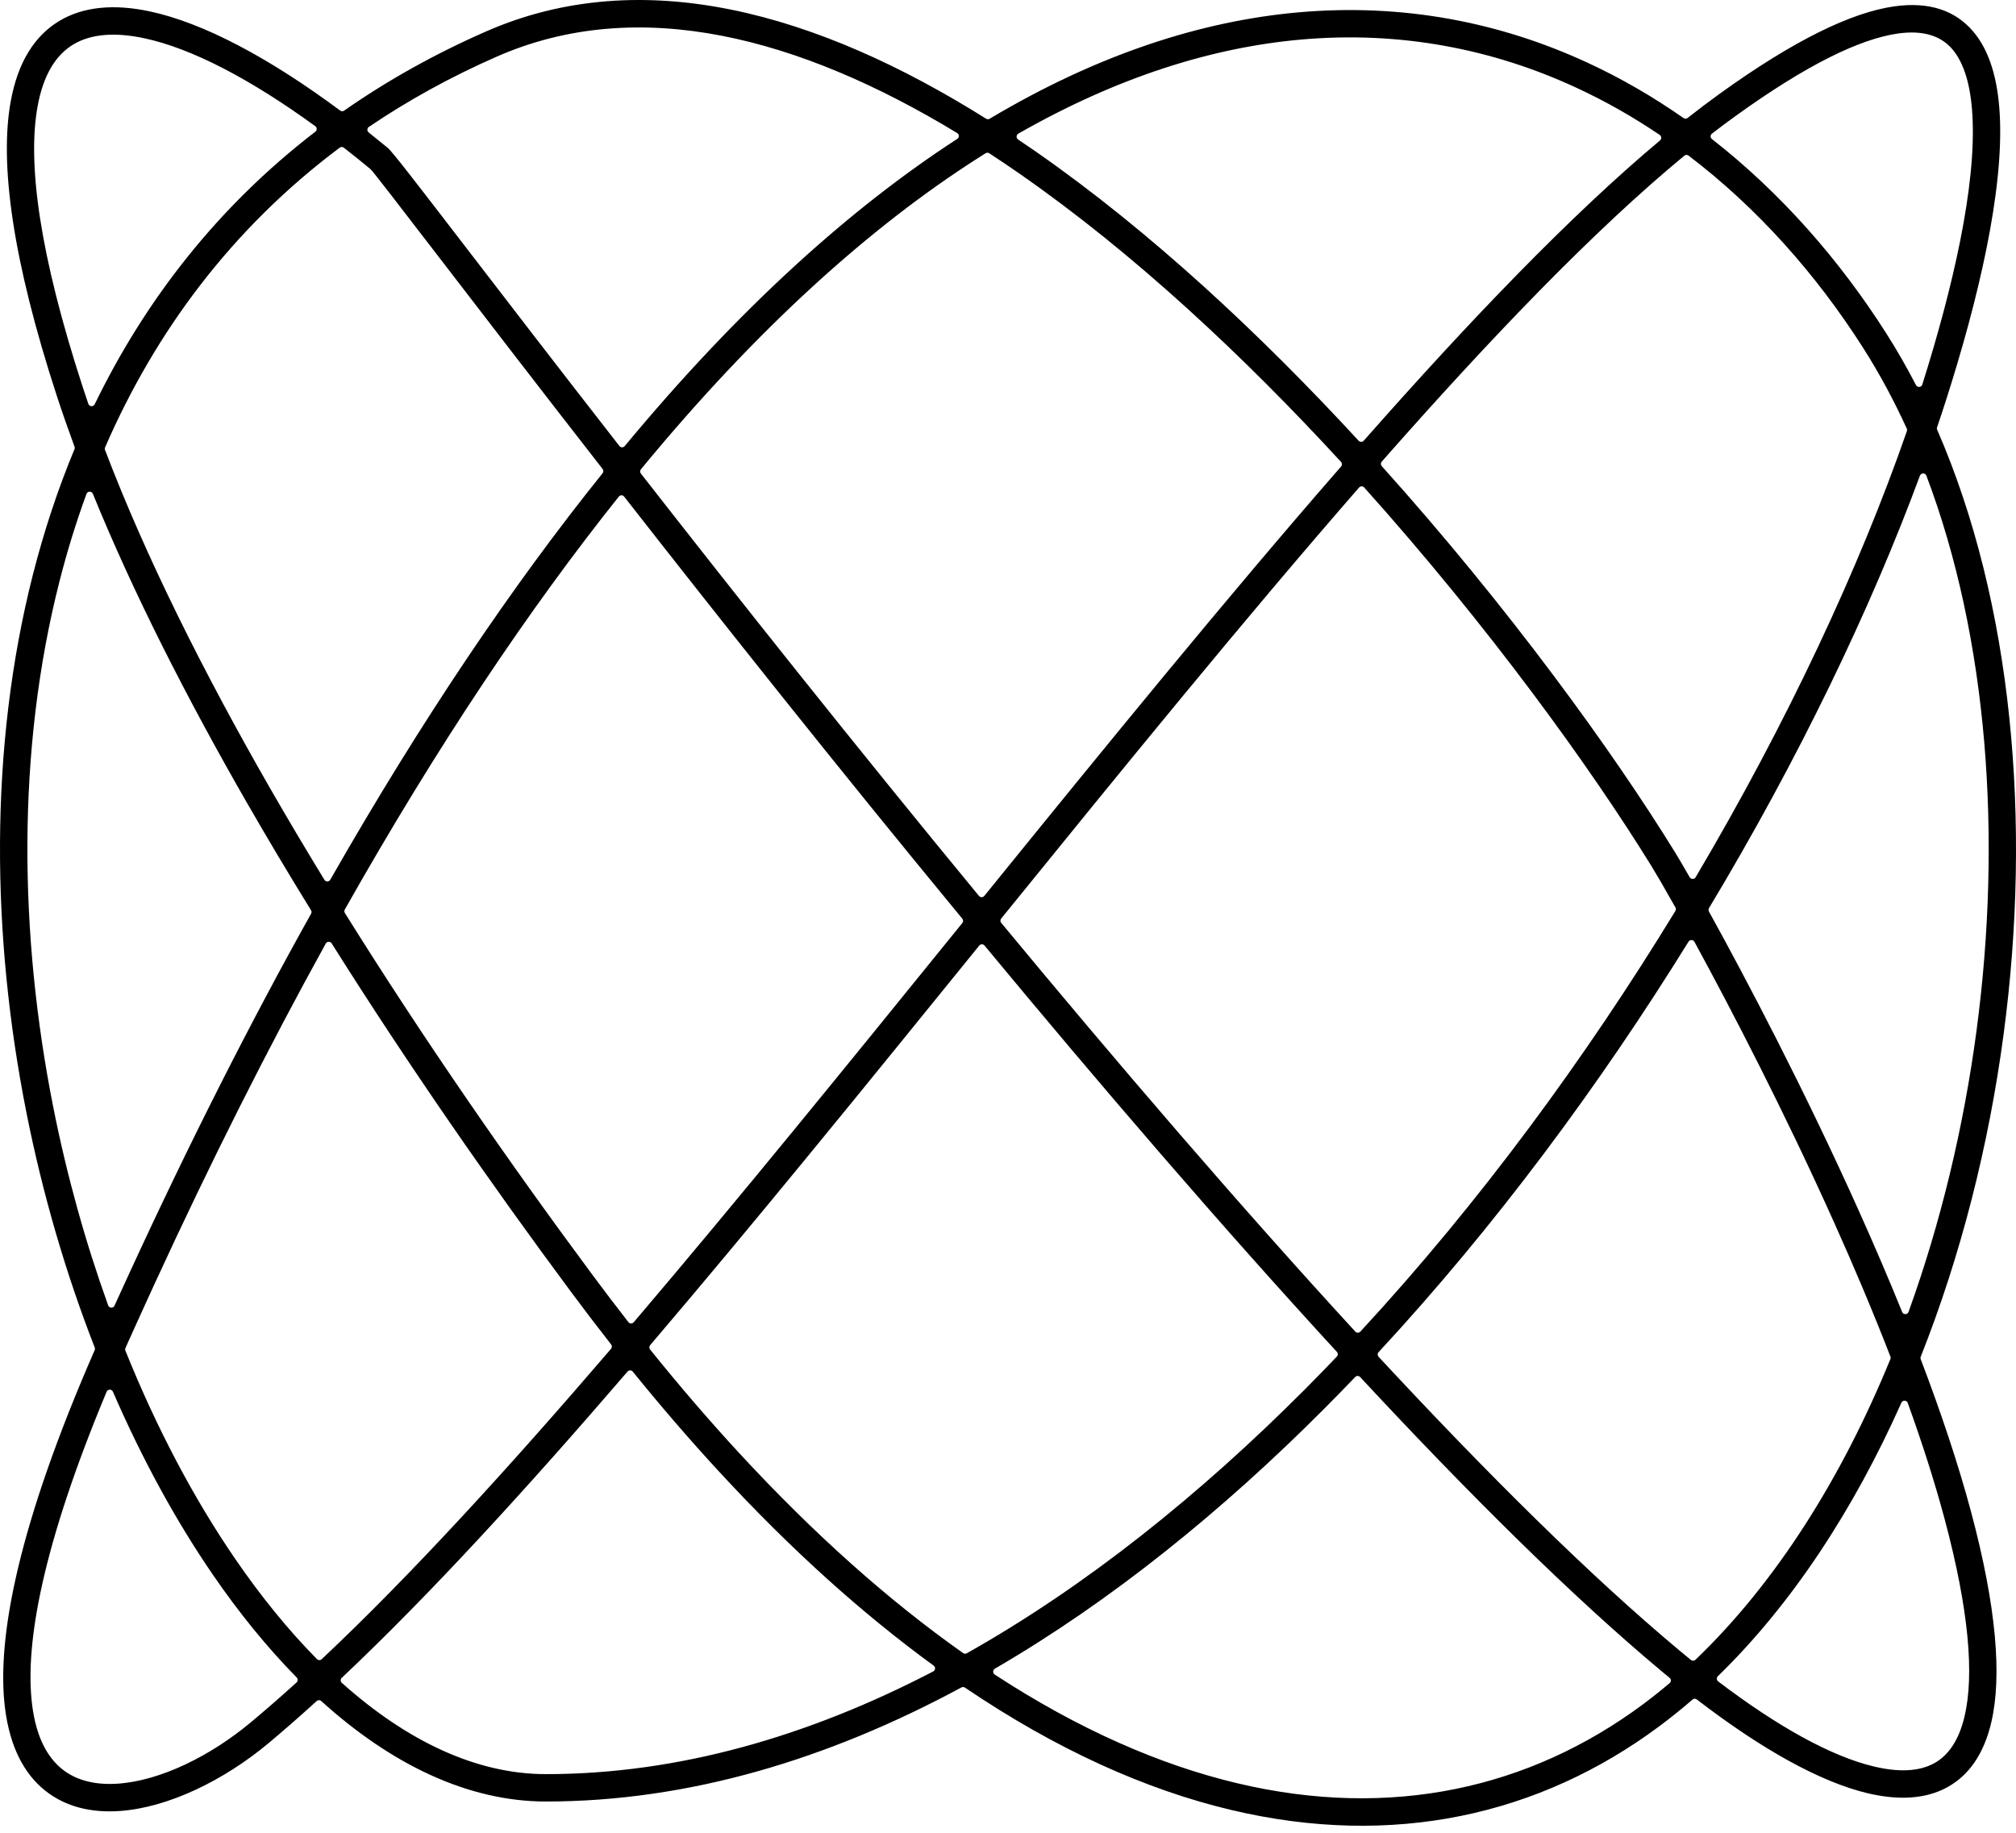<?xml version="1.0" encoding="UTF-8"?> <svg xmlns="http://www.w3.org/2000/svg" width="55" height="50" viewBox="0 0 55 50" fill="none"><path d="M10.583 4.038C10.407 3.893 10.232 3.752 10.058 3.613C10.034 3.594 10.021 3.567 10.023 3.536C10.024 3.505 10.038 3.479 10.064 3.462C11.125 2.743 12.289 2.099 13.561 1.541C17.435 -0.156 21.827 1.029 26.114 3.63C26.142 3.647 26.158 3.676 26.159 3.709C26.159 3.742 26.144 3.771 26.116 3.789C23.198 5.682 20.157 8.416 17.044 12.169C17.025 12.192 17 12.203 16.97 12.203C16.941 12.203 16.916 12.19 16.898 12.167C15.19 9.975 13.747 8.097 12.678 6.706C11.449 5.106 10.707 4.141 10.583 4.038ZM9.28 3.016C7.347 1.58 5.548 0.621 4.083 0.31C3.113 0.104 2.274 0.177 1.615 0.573C0.949 0.974 0.49 1.688 0.294 2.758C-0.015 4.44 0.329 7.062 1.557 10.821C1.704 11.269 1.863 11.724 2.033 12.185C2.042 12.208 2.042 12.231 2.032 12.254C1.571 13.363 1.195 14.51 0.896 15.683C-0.305 20.407 -0.232 25.546 0.719 30.343C1.163 32.581 1.798 34.746 2.584 36.761C2.594 36.785 2.593 36.809 2.583 36.833C0.509 41.58 -0.104 44.687 0.137 46.604C0.271 47.664 0.661 48.386 1.216 48.837C1.779 49.294 2.492 49.46 3.266 49.406C4.589 49.314 6.112 48.569 7.323 47.558C7.752 47.199 8.191 46.815 8.639 46.407C8.675 46.374 8.729 46.374 8.765 46.407C10.68 48.14 12.773 49.147 14.896 49.147C18.792 49.146 22.604 47.991 26.229 46.035C26.261 46.018 26.296 46.02 26.326 46.04C28.829 47.734 31.266 48.827 33.591 49.378C38 50.424 41.999 49.526 45.272 47.092C45.58 46.862 45.881 46.621 46.173 46.367C46.208 46.337 46.257 46.336 46.292 46.363C48.057 47.72 49.656 48.612 50.949 48.92C51.792 49.121 52.522 49.08 53.105 48.769C53.701 48.45 54.119 47.867 54.325 46.992C54.618 45.744 54.474 43.857 53.772 41.237C53.418 39.914 52.943 38.506 52.401 37.081C52.392 37.058 52.392 37.035 52.401 37.013C53.492 34.261 54.258 31.257 54.663 28.207C55.433 22.419 54.907 16.454 52.85 11.725C52.84 11.703 52.839 11.68 52.847 11.657C52.931 11.411 53.011 11.166 53.089 10.924C53.968 8.178 54.675 5.201 54.556 3.11C54.503 2.162 54.279 1.381 53.828 0.854C53.349 0.296 52.648 0.035 51.67 0.175C50.529 0.339 48.976 1.072 46.904 2.566C46.621 2.77 46.334 2.988 46.041 3.218C46.008 3.244 45.964 3.245 45.93 3.221C45.099 2.64 44.221 2.13 43.299 1.705C40.939 0.616 38.291 0.082 35.423 0.337C32.781 0.572 29.955 1.478 27 3.239C26.969 3.258 26.933 3.257 26.902 3.238C22.297 0.348 17.521 -1.009 13.263 0.857C11.844 1.479 10.555 2.204 9.39 3.017C9.356 3.041 9.313 3.04 9.28 3.016ZM3.929 1.042C5.234 1.318 6.847 2.167 8.601 3.442C8.626 3.46 8.64 3.486 8.64 3.517C8.641 3.548 8.628 3.574 8.603 3.593C5.929 5.649 3.959 8.196 2.584 11.028C2.567 11.063 2.532 11.083 2.493 11.081C2.454 11.079 2.423 11.054 2.41 11.017C2.361 10.874 2.313 10.732 2.267 10.59C1.08 6.955 0.74 4.456 1.027 2.893C1.182 2.05 1.518 1.503 1.998 1.214C2.485 0.921 3.143 0.875 3.929 1.042ZM9.381 4.03C9.622 4.218 9.865 4.413 10.109 4.615C10.166 4.662 10.889 5.602 12.088 7.162C13.185 8.59 14.675 10.529 16.44 12.794C16.467 12.829 16.467 12.876 16.439 12.911C13.997 15.949 11.513 19.617 9.011 23.999C8.994 24.028 8.965 24.046 8.931 24.046C8.897 24.047 8.867 24.03 8.85 24.001C8.339 23.165 7.841 22.327 7.36 21.49C5.546 18.33 3.975 15.19 2.865 12.275C2.856 12.252 2.856 12.228 2.867 12.204C4.234 9.059 6.317 6.238 9.267 4.029C9.301 4.003 9.347 4.003 9.381 4.03ZM2.534 13.472C3.626 16.155 5.072 19.001 6.714 21.861C7.283 22.852 7.876 23.844 8.485 24.832C8.503 24.862 8.504 24.896 8.487 24.927C6.838 27.878 5.183 31.14 3.527 34.738C3.402 35.011 3.282 35.271 3.17 35.519C3.156 35.55 3.141 35.584 3.125 35.619C3.108 35.655 3.074 35.676 3.035 35.674C2.996 35.673 2.964 35.649 2.951 35.612C2.332 33.893 1.824 32.073 1.452 30.199C0.522 25.504 0.448 20.478 1.621 15.867C1.827 15.056 2.073 14.257 2.359 13.475C2.372 13.438 2.406 13.414 2.445 13.413C2.485 13.413 2.519 13.435 2.534 13.472ZM9.049 25.737C11.136 29.055 13.394 32.3 15.572 35.235C15.939 35.73 16.306 36.21 16.672 36.677C16.7 36.713 16.699 36.763 16.67 36.797C13.87 40.06 11.199 42.986 8.777 45.264C8.74 45.299 8.682 45.298 8.646 45.261C7.869 44.474 7.124 43.559 6.423 42.537C5.287 40.883 4.27 38.956 3.422 36.849C3.412 36.824 3.412 36.799 3.423 36.775C3.447 36.721 3.472 36.666 3.496 36.611C3.581 36.421 3.7 36.16 3.851 35.826C3.975 35.552 4.093 35.294 4.205 35.051C5.769 31.651 7.332 28.555 8.887 25.742C8.904 25.712 8.933 25.694 8.967 25.693C9.001 25.692 9.031 25.708 9.049 25.737ZM16.171 34.79C13.907 31.739 11.559 28.355 9.409 24.908C9.391 24.878 9.39 24.843 9.407 24.812C11.928 20.349 14.427 16.624 16.882 13.548C16.9 13.525 16.926 13.512 16.956 13.512C16.985 13.513 17.011 13.525 17.029 13.549C19.672 16.931 22.866 20.956 26.253 25.062C26.282 25.097 26.282 25.146 26.254 25.181L26.08 25.396C23.11 29.06 20.138 32.726 17.289 36.072C17.27 36.094 17.245 36.106 17.216 36.105C17.186 36.104 17.162 36.092 17.144 36.069C16.82 35.654 16.495 35.227 16.171 34.79ZM17.264 37.42C18.049 38.389 18.832 39.296 19.613 40.142C21.587 42.282 23.546 44.038 25.471 45.439C25.498 45.459 25.512 45.489 25.51 45.523C25.507 45.556 25.489 45.584 25.459 45.599C22.063 47.365 18.512 48.4 14.896 48.4C12.988 48.401 11.088 47.487 9.327 45.911C9.306 45.892 9.296 45.869 9.295 45.842C9.295 45.815 9.305 45.791 9.325 45.772C11.726 43.508 14.361 40.626 17.12 37.418C17.139 37.396 17.163 37.385 17.192 37.385C17.221 37.385 17.246 37.397 17.264 37.42ZM20.162 39.636C19.355 38.761 18.546 37.822 17.736 36.816C17.707 36.781 17.708 36.731 17.738 36.696C20.629 33.306 23.644 29.585 26.658 25.867L26.715 25.797C26.733 25.774 26.759 25.762 26.788 25.762C26.817 25.762 26.842 25.774 26.86 25.796C30.012 29.599 33.31 33.442 36.472 36.88C36.506 36.917 36.505 36.973 36.471 37.009C36.184 37.31 35.895 37.607 35.603 37.9C32.734 40.779 29.631 43.27 26.376 45.103C26.343 45.121 26.306 45.119 26.276 45.098C24.274 43.686 22.229 41.876 20.162 39.636ZM33.76 48.65C31.642 48.148 29.422 47.175 27.138 45.684C27.11 45.665 27.095 45.636 27.096 45.602C27.096 45.569 27.113 45.54 27.142 45.523C30.314 43.679 33.334 41.233 36.132 38.427C36.414 38.144 36.693 37.857 36.971 37.567C36.989 37.547 37.013 37.537 37.039 37.538C37.066 37.538 37.089 37.548 37.108 37.568C40.069 40.755 42.894 43.558 45.343 45.602C45.412 45.659 45.481 45.716 45.549 45.772C45.572 45.791 45.584 45.816 45.584 45.844C45.584 45.873 45.572 45.898 45.55 45.917C45.313 46.118 45.072 46.31 44.828 46.492C41.732 48.794 37.943 49.642 33.76 48.65ZM46.867 45.728C48.888 43.762 50.572 41.185 51.873 38.268C51.889 38.232 51.923 38.211 51.962 38.212C52.001 38.214 52.034 38.237 52.047 38.274C52.437 39.356 52.779 40.419 53.05 41.43C53.718 43.925 53.863 45.689 53.597 46.822C53.444 47.474 53.155 47.896 52.755 48.11C52.342 48.331 51.788 48.351 51.121 48.191C49.958 47.914 48.501 47.106 46.875 45.871C46.853 45.853 46.84 45.83 46.838 45.801C46.837 45.773 46.846 45.748 46.867 45.728ZM53.924 28.111C53.572 30.755 52.946 33.361 52.069 35.788C52.056 35.826 52.022 35.85 51.983 35.85C51.943 35.851 51.909 35.829 51.894 35.792C51.518 34.865 51.12 33.94 50.714 33.036C49.227 29.723 47.629 26.688 46.623 24.868C46.607 24.837 46.607 24.803 46.625 24.773C49.066 20.712 51.027 16.634 52.379 12.977C52.393 12.94 52.427 12.916 52.467 12.916C52.507 12.915 52.541 12.939 52.555 12.976C54.232 17.41 54.626 22.83 53.924 28.111ZM51.573 37.078C50.246 40.319 48.453 43.175 46.255 45.28C46.221 45.313 46.168 45.315 46.131 45.285C46.028 45.201 45.924 45.115 45.82 45.028C43.382 42.994 40.566 40.198 37.611 37.015C37.577 36.979 37.577 36.923 37.611 36.887C40.788 33.461 43.645 29.599 46.065 25.691C46.083 25.662 46.113 25.645 46.148 25.646C46.182 25.647 46.211 25.665 46.228 25.695C47.226 27.525 48.675 30.314 50.033 33.34C50.573 34.541 51.097 35.779 51.574 37.009C51.583 37.032 51.583 37.055 51.573 37.078ZM52.271 10.505C52.018 10.016 51.747 9.542 51.456 9.087C50.178 7.081 48.577 5.256 46.705 3.794C46.681 3.776 46.669 3.75 46.669 3.72C46.669 3.69 46.681 3.664 46.705 3.646C46.919 3.48 47.131 3.322 47.339 3.172C49.305 1.754 50.747 1.063 51.775 0.915C52.472 0.816 52.952 0.98 53.261 1.34C53.597 1.732 53.767 2.363 53.811 3.151C53.921 5.087 53.269 7.875 52.444 10.49C52.432 10.527 52.401 10.552 52.362 10.556C52.324 10.559 52.289 10.54 52.271 10.505ZM50.828 9.488C51.27 10.181 51.666 10.917 52.02 11.691C52.03 11.713 52.031 11.737 52.023 11.761C50.732 15.481 48.761 19.706 46.26 23.932C46.242 23.962 46.213 23.979 46.178 23.978C46.144 23.978 46.114 23.961 46.097 23.931C45.916 23.614 45.778 23.381 45.694 23.245C44.004 20.504 41.161 16.57 37.698 12.718C37.666 12.682 37.665 12.629 37.697 12.593C40.687 9.197 43.491 6.28 45.951 4.248C45.985 4.22 46.033 4.219 46.068 4.246C47.948 5.676 49.554 7.488 50.828 9.488ZM42.986 2.384C43.786 2.752 44.552 3.188 45.28 3.681C45.305 3.698 45.32 3.723 45.321 3.754C45.323 3.784 45.311 3.811 45.288 3.831C42.857 5.868 40.117 8.721 37.206 12.022C37.188 12.043 37.164 12.054 37.136 12.054C37.109 12.054 37.085 12.044 37.066 12.024C34.391 9.12 31.379 6.307 28.26 4.136C28.099 4.024 27.938 3.914 27.776 3.806C27.748 3.787 27.733 3.758 27.735 3.724C27.736 3.691 27.753 3.663 27.782 3.646C30.489 2.099 33.072 1.295 35.487 1.08C38.217 0.837 40.738 1.346 42.986 2.384ZM26.68 4.313C26.75 4.268 26.819 4.224 26.889 4.181C26.92 4.161 26.958 4.161 26.99 4.182C27.272 4.366 27.553 4.556 27.833 4.751C30.934 6.909 33.929 9.711 36.586 12.602C36.618 12.637 36.619 12.691 36.587 12.727C33.469 16.302 30.169 20.353 26.854 24.441C26.835 24.464 26.81 24.476 26.781 24.476C26.752 24.476 26.727 24.464 26.708 24.442C23.316 20.325 20.119 16.294 17.485 12.92C17.457 12.884 17.458 12.836 17.486 12.802C20.648 8.963 23.731 6.197 26.68 4.313ZM0.877 46.514C0.665 44.826 1.181 42.105 2.908 37.969C2.923 37.933 2.956 37.911 2.994 37.911C3.033 37.911 3.066 37.932 3.081 37.968C3.876 39.8 4.796 41.486 5.809 42.962C6.527 44.008 7.293 44.949 8.094 45.763C8.113 45.782 8.122 45.805 8.121 45.832C8.121 45.858 8.11 45.881 8.091 45.899C7.667 46.283 7.252 46.645 6.846 46.984C5.746 47.903 4.382 48.579 3.216 48.66C2.623 48.701 2.089 48.584 1.687 48.257C1.276 47.924 0.983 47.362 0.877 46.514ZM27.315 25.058C30.641 20.956 33.953 16.886 37.078 13.3C37.096 13.279 37.12 13.268 37.148 13.268C37.176 13.267 37.2 13.278 37.218 13.299C40.612 17.084 43.398 20.943 45.06 23.637C45.178 23.828 45.404 24.214 45.709 24.757C45.726 24.788 45.725 24.823 45.707 24.852C43.267 28.851 40.359 32.818 37.113 36.327C37.094 36.347 37.071 36.357 37.044 36.357C37.016 36.357 36.993 36.347 36.975 36.327C33.798 32.869 30.481 29.001 27.315 25.177C27.286 25.142 27.286 25.093 27.315 25.058Z" fill="black"></path></svg> 